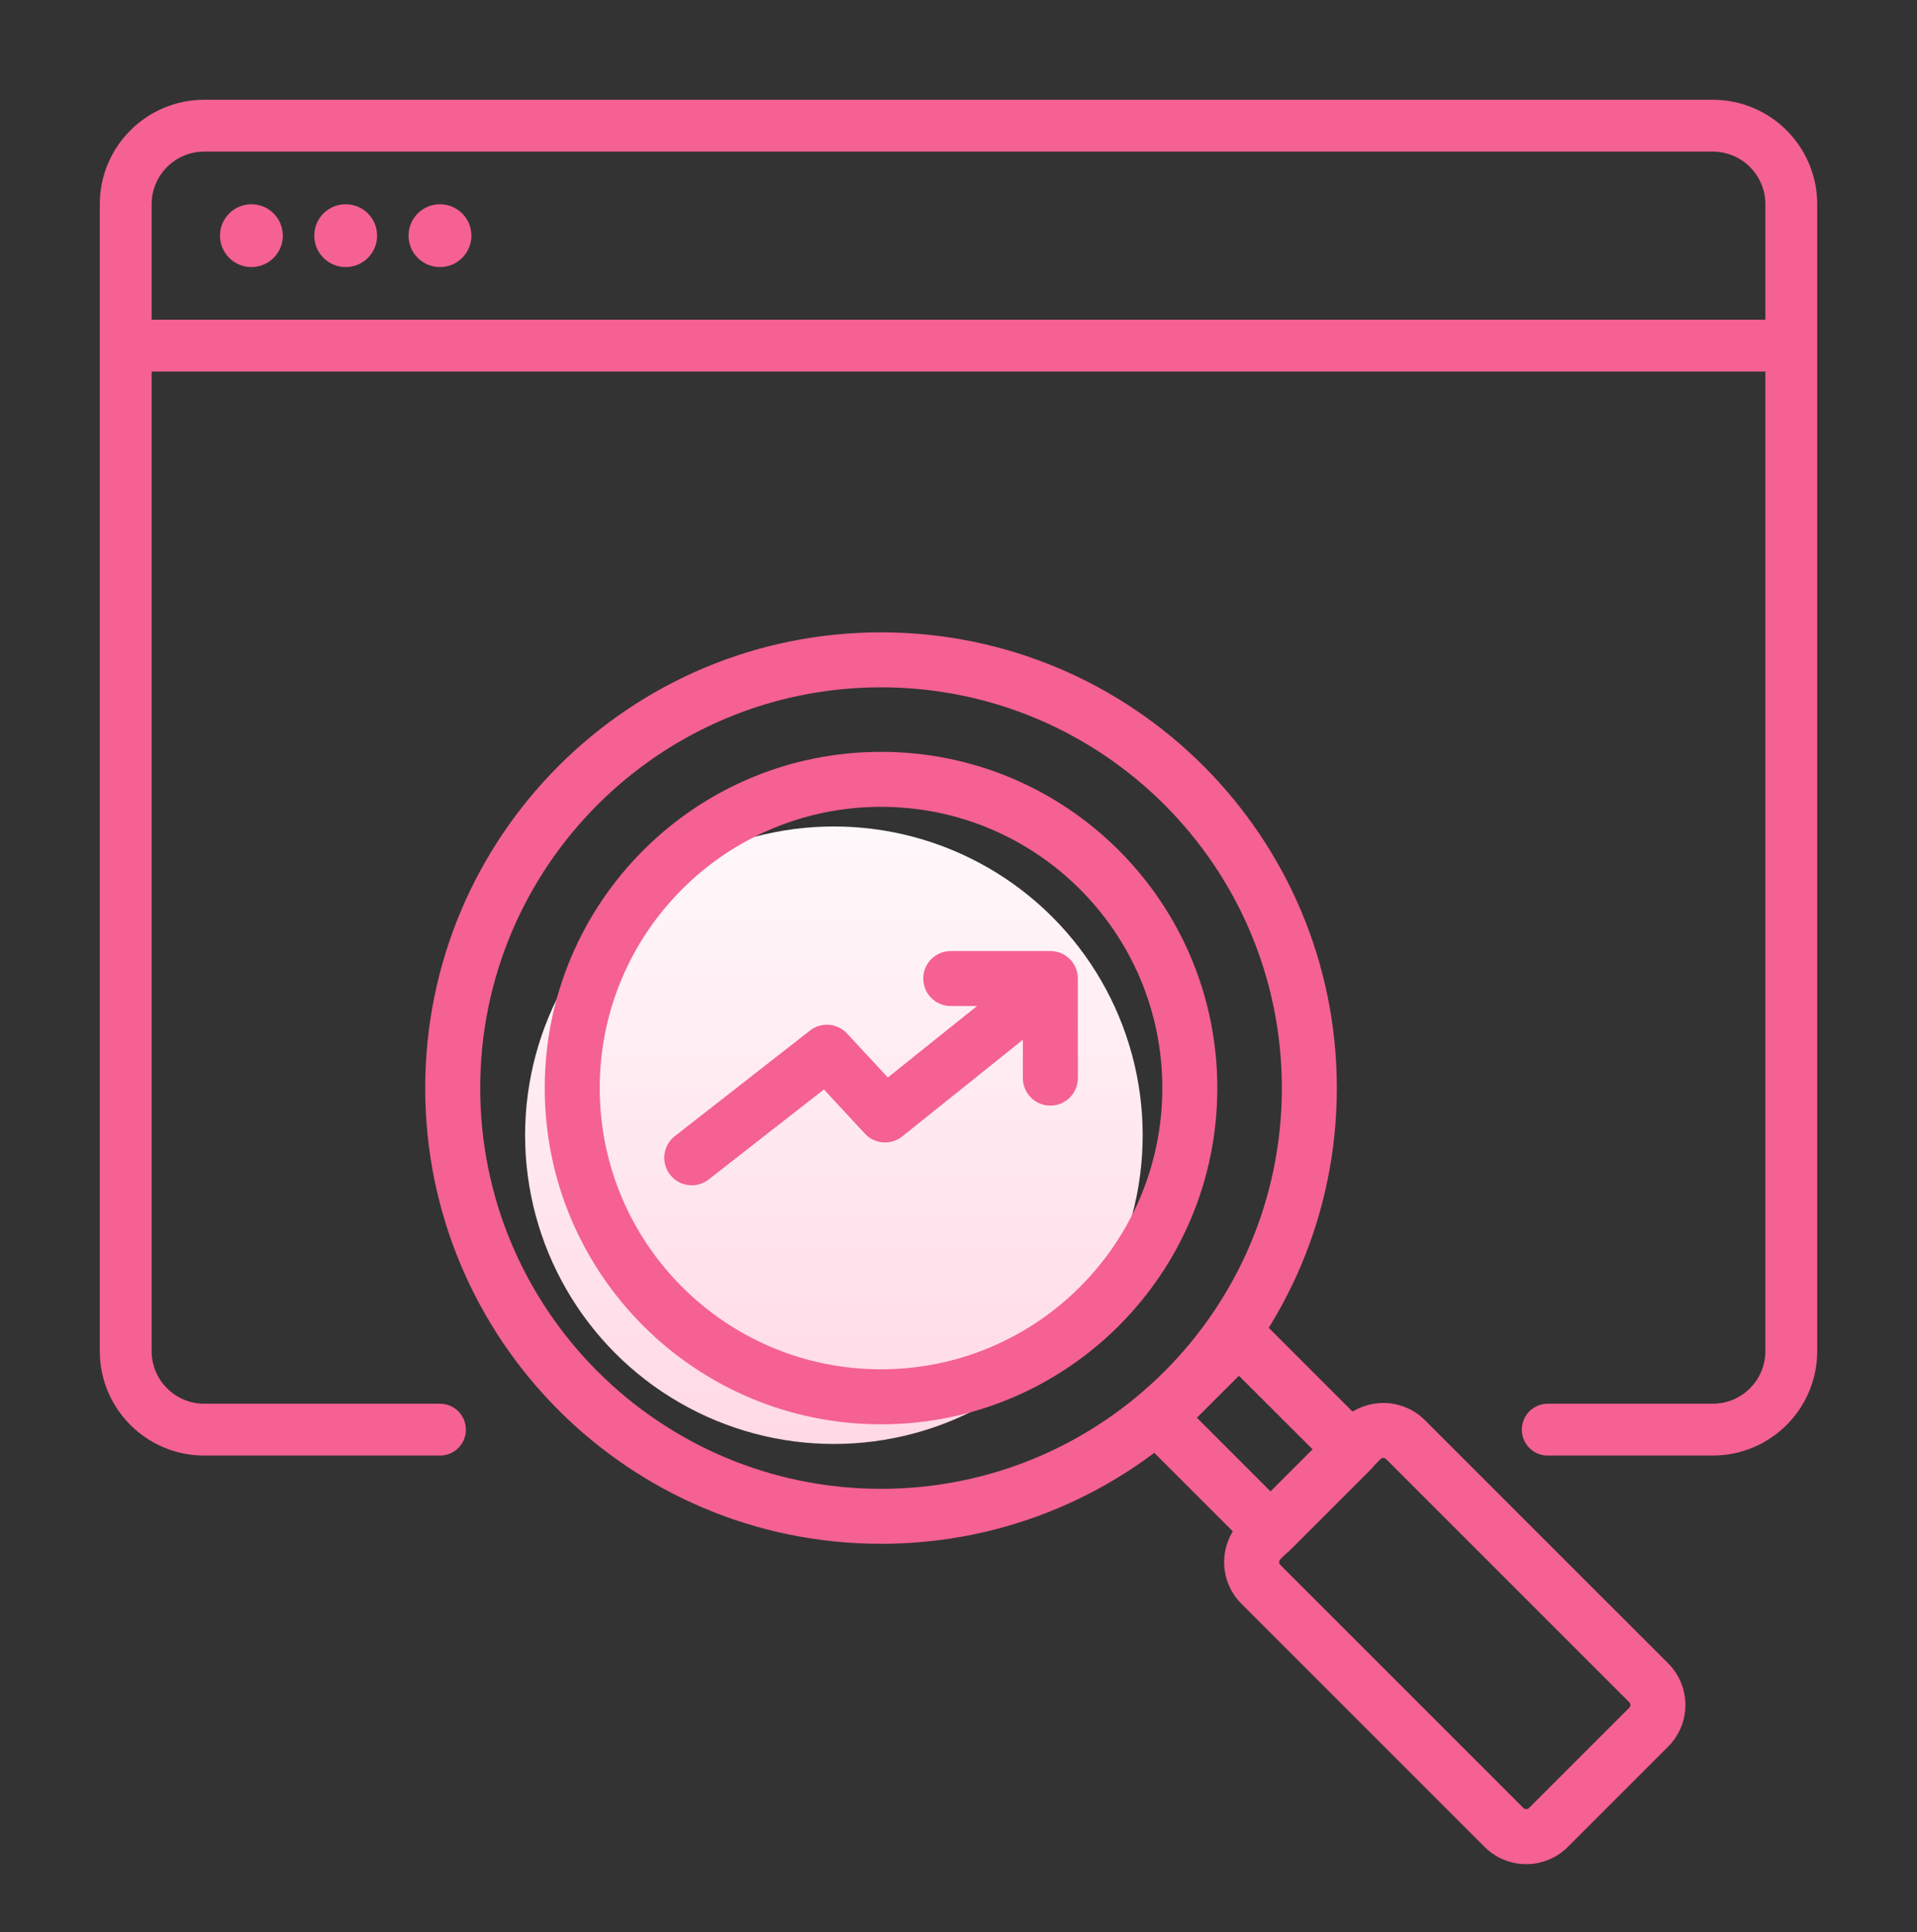 <svg width="122" height="123" viewBox="0 0 122 123" fill="none" xmlns="http://www.w3.org/2000/svg">
<rect x="0" y="0" width="122" height="123" fill="#333333" stroke="none"/>
<path d="M28 91H13C10.239 91 8 88.761 8 86V13C8 10.239 10.239 8 13 8H109C111.761 8 114 10.239 114 13V86C114 88.761 111.761 91 109 91H98.5" stroke="#F46192" stroke-width="3.3" stroke-linecap="round" stroke-linejoin="round"/>
<path d="M9 22L113 22" stroke="#F46192" stroke-width="3.3"/>
<circle cx="16" cy="15" r="2" fill="#F46192"/>
<circle cx="22" cy="15" r="2" fill="#F46192"/>
<circle cx="28" cy="15" r="2" fill="#F46192"/>
<circle cx="53.07" cy="72.259" r="19.652" fill="url(#paint0_linear_2073_318)"/>
<path fill-rule="evenodd" clip-rule="evenodd" d="M56.069 43.75C41.981 43.75 30.561 55.171 30.561 69.259C30.561 83.347 41.981 94.767 56.069 94.767C70.157 94.767 81.578 83.347 81.578 69.259C81.578 55.171 70.157 43.75 56.069 43.75ZM27.061 69.259C27.061 53.238 40.048 40.25 56.069 40.25C72.09 40.25 85.078 53.238 85.078 69.259C85.078 85.28 72.09 98.267 56.069 98.267C40.048 98.267 27.061 85.28 27.061 69.259Z" fill="#F46192"/>
<path fill-rule="evenodd" clip-rule="evenodd" d="M56.069 51.357C46.182 51.357 38.167 59.372 38.167 69.259C38.167 79.145 46.182 87.16 56.069 87.16C65.956 87.16 73.971 79.145 73.971 69.259C73.971 59.372 65.956 51.357 56.069 51.357ZM34.667 69.259C34.667 57.439 44.249 47.857 56.069 47.857C67.889 47.857 77.471 57.439 77.471 69.259C77.471 81.078 67.889 90.66 56.069 90.66C44.249 90.66 34.667 81.078 34.667 69.259Z" fill="#F46192"/>
<path fill-rule="evenodd" clip-rule="evenodd" d="M72.461 91.48C71.777 90.796 71.777 89.688 72.461 89.005L77.609 83.857C78.292 83.173 79.4 83.173 80.084 83.857L87.261 91.034C87.944 91.717 87.944 92.825 87.261 93.509L82.113 98.657C81.429 99.34 80.321 99.34 79.638 98.657L72.461 91.48ZM76.173 90.242L80.875 94.945L83.549 92.271L78.846 87.569L76.173 90.242Z" fill="#F46192"/>
<path fill-rule="evenodd" clip-rule="evenodd" d="M79.005 102.084C77.54 100.62 77.54 98.245 79.005 96.781L85.385 90.401C86.849 88.937 89.223 88.937 90.688 90.401L106.162 105.875C107.626 107.339 107.626 109.714 106.162 111.178L99.782 117.558C98.317 119.023 95.943 119.023 94.478 117.558L79.005 102.084ZM81.48 99.256C81.382 99.353 81.382 99.512 81.48 99.609L96.953 115.083C97.051 115.181 97.209 115.181 97.307 115.083L103.687 108.703C103.784 108.606 103.784 108.447 103.687 108.35L88.213 92.876C88.115 92.778 87.957 92.778 87.859 92.876L81.48 99.256Z" fill="#F46192"/>
<path fill-rule="evenodd" clip-rule="evenodd" d="M66.944 62.459C67.548 63.213 67.427 64.314 66.673 64.919L57.421 72.336C56.705 72.91 55.667 72.833 55.043 72.16L52.436 69.346L45.102 75.075C44.341 75.67 43.241 75.535 42.646 74.773C42.051 74.012 42.186 72.912 42.948 72.317L51.548 65.597C52.265 65.037 53.291 65.12 53.909 65.787L56.503 68.586L64.484 62.188C65.238 61.583 66.339 61.705 66.944 62.459Z" fill="#F46192"/>
<path fill-rule="evenodd" clip-rule="evenodd" d="M58.757 62.286C58.757 61.319 59.54 60.536 60.507 60.536H66.846C67.813 60.536 68.596 61.319 68.596 62.286V68.625C68.596 69.591 67.813 70.375 66.846 70.375C65.88 70.375 65.096 69.591 65.096 68.625V64.036H60.507C59.54 64.036 58.757 63.252 58.757 62.286Z" fill="#F46192"/>
<defs>
<linearGradient id="paint0_linear_2073_318" x1="53.07" y1="52.607" x2="53.07" y2="91.91" gradientUnits="userSpaceOnUse">
<stop stop-color="#FFF8FA"/>
<stop offset="1" stop-color="#FFD9E6"/>
</linearGradient>
</defs>
</svg>

